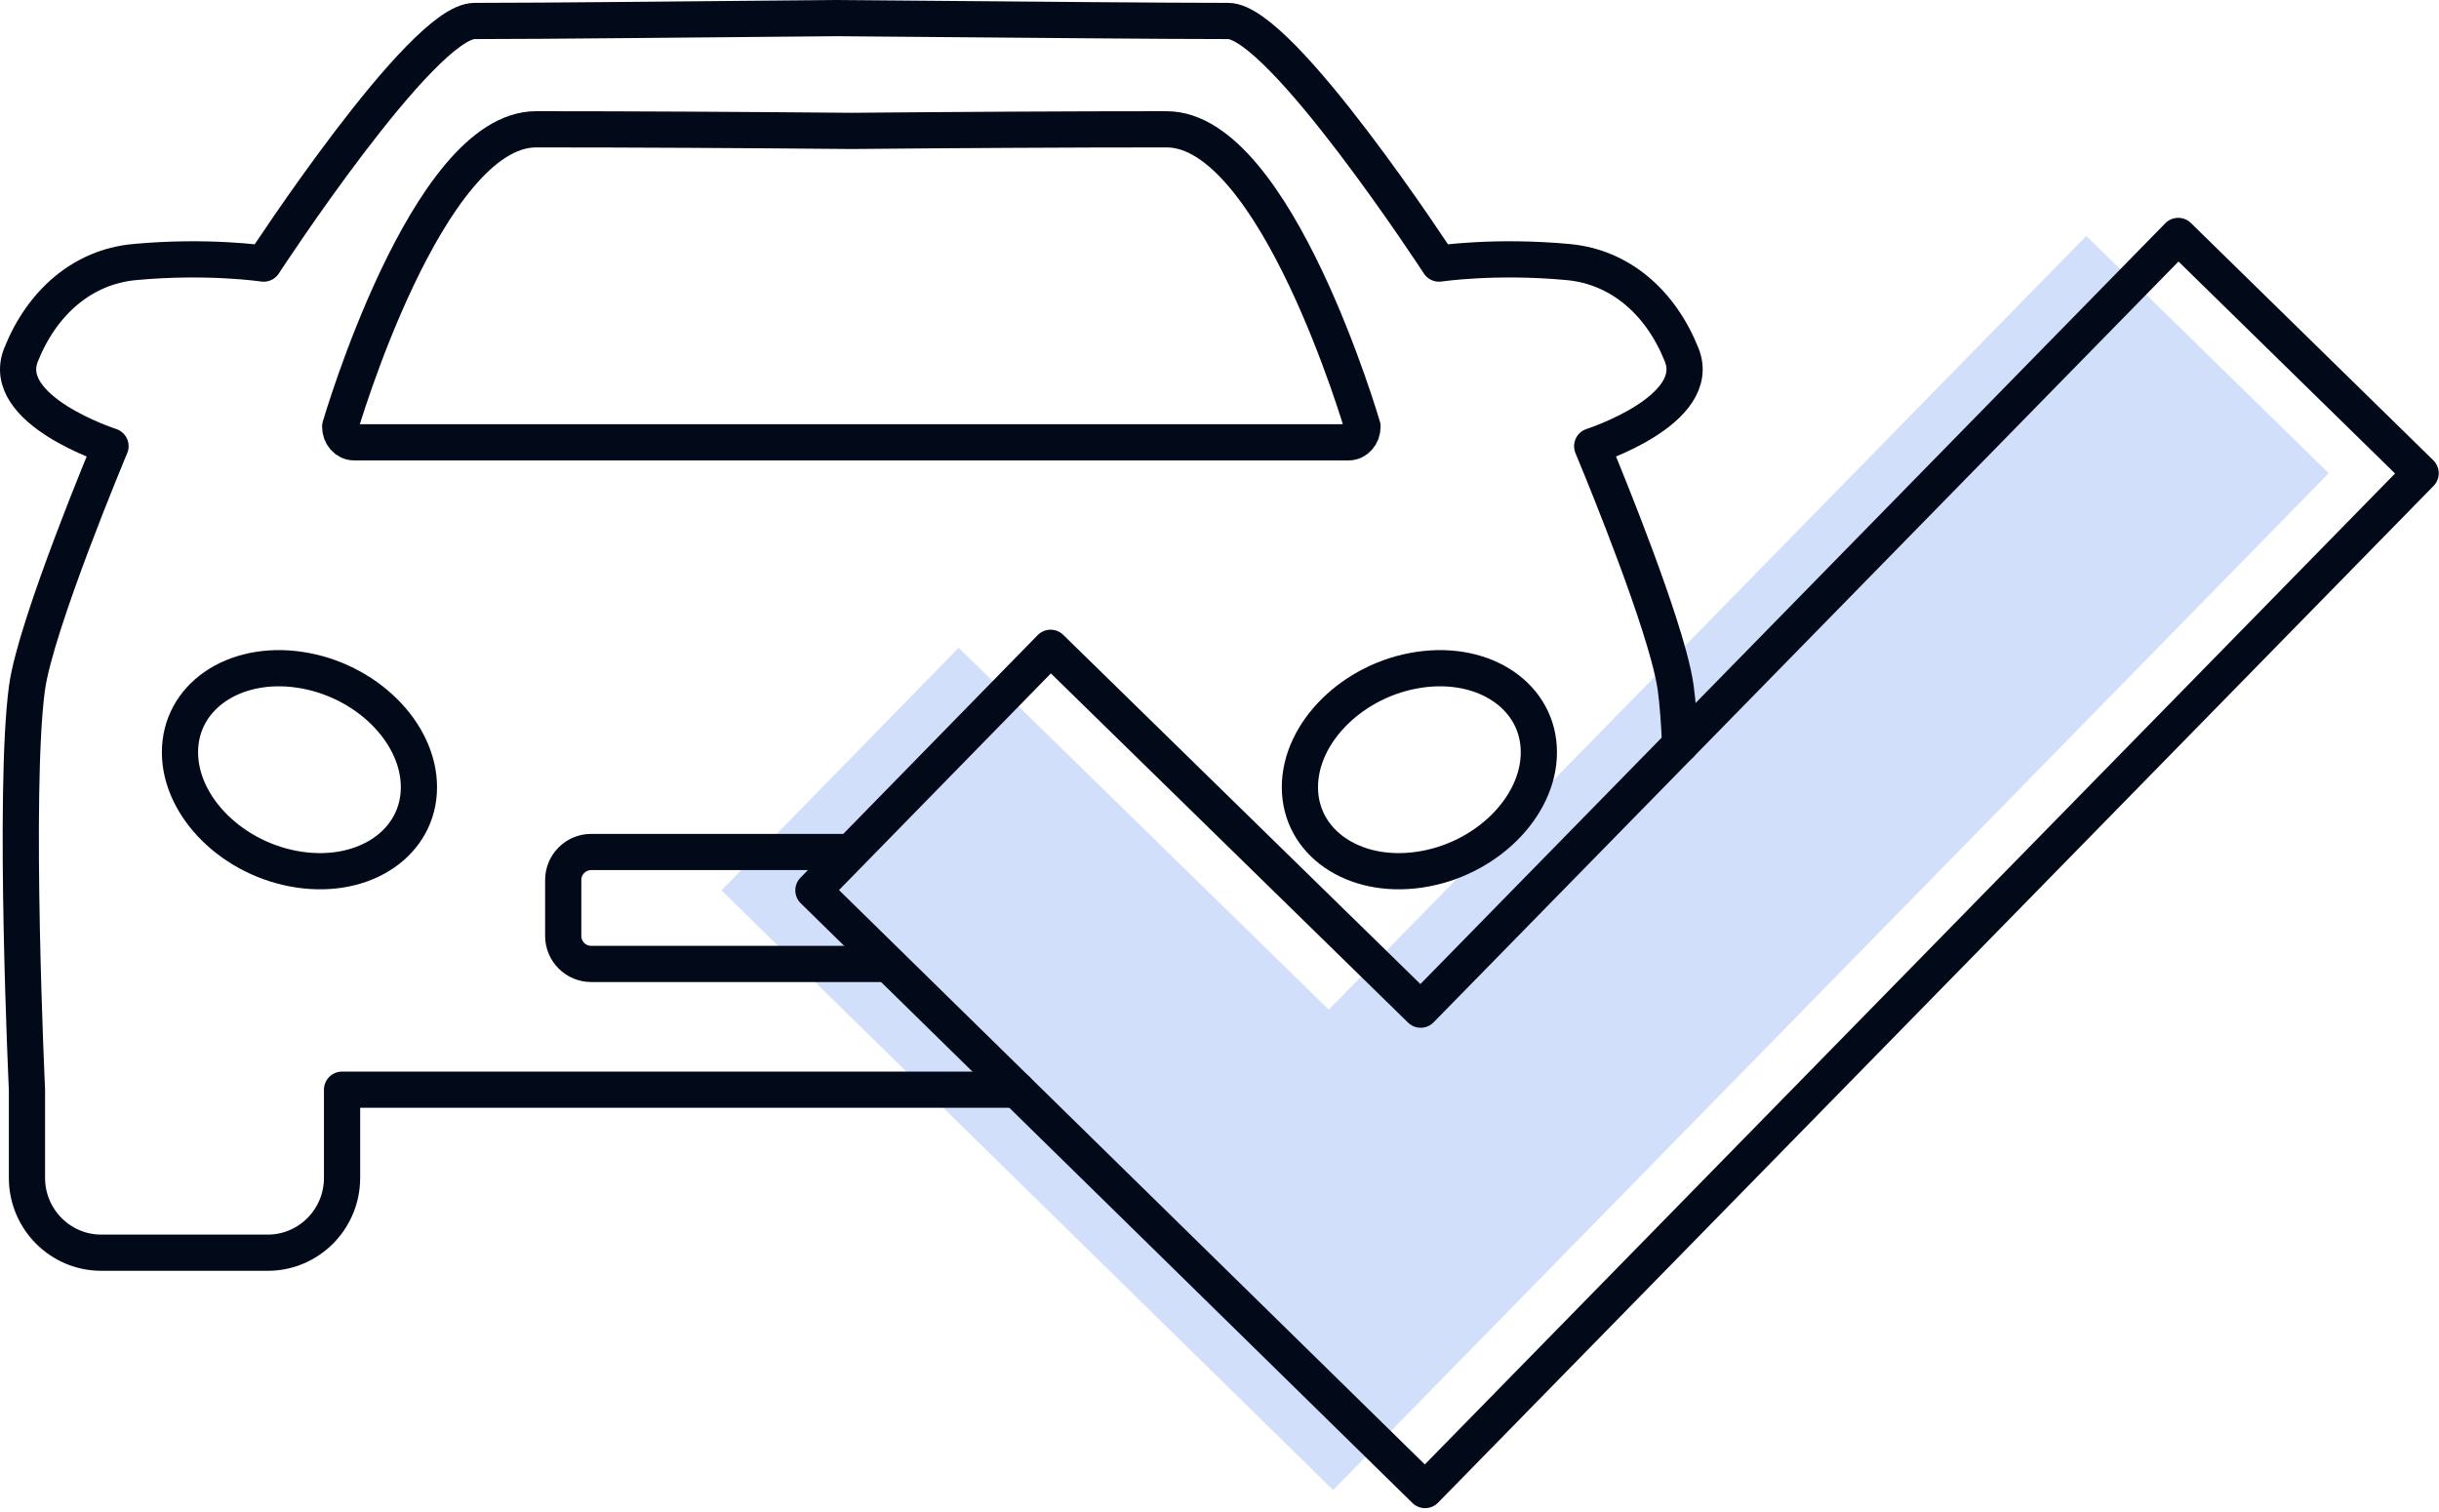 <?xml version="1.0" encoding="UTF-8" standalone="no"?><!DOCTYPE svg PUBLIC "-//W3C//DTD SVG 1.1//EN" "http://www.w3.org/Graphics/SVG/1.1/DTD/svg11.dtd"><svg width="100%" height="100%" viewBox="0 0 421 261" version="1.1" xmlns="http://www.w3.org/2000/svg" xmlns:xlink="http://www.w3.org/1999/xlink" xml:space="preserve" xmlns:serif="http://www.serif.com/" style="fill-rule:evenodd;clip-rule:evenodd;stroke-linecap:round;stroke-linejoin:round;stroke-miterlimit:1.5;"><g><path d="M229.36,174.297l-63.884,-62.466l-40.939,41.869l105.581,103.529l171.846,-175.535l-41.844,-40.965l-130.76,133.568Z" style="fill:#d1dffb;"/><g><path d="M175.5,188.114l-116.457,0l0,15.232c0,7.125 -5.747,12.91 -12.826,12.91l-28.735,-0c-7.08,-0 -12.827,-5.785 -12.827,-12.91l0,-15.232c0,0 -2.403,-51.503 0,-69.326c1.478,-10.961 14.421,-41.762 14.421,-41.762c-0,0 -19.266,-6.19 -15.451,-15.759c3.6,-9.03 10.59,-15.183 19.571,-16.024c12.667,-1.185 22.312,0.265 22.312,0.265c-0,-0 27.297,-41.887 36.402,-41.887c12.913,0 37.652,-0.286 62.495,-0.496l9.809,0.082c23.874,0.195 46.481,0.414 57.78,0.414c9.104,0 36.402,41.887 36.402,41.887c-0,-0 9.645,-1.45 22.312,-0.265c8.98,0.841 15.971,6.994 19.571,16.024c3.814,9.569 -15.451,15.759 -15.451,15.759c-0,0 9.61,22.871 13.214,36.211c0.579,2.14 1.002,4.036 1.207,5.551c0.352,2.616 0.602,5.958 0.77,9.755" style="fill:none;stroke:#020918;stroke-width:6.25px;"/><path d="M245.227,174.297l-63.884,-62.466l-40.939,41.869l105.581,103.529l171.846,-175.535l-41.844,-40.965l-130.76,133.568Z" style="fill:none;stroke:#020918;stroke-width:6.25px;"/><path d="M61.106,76.354c-1.317,0 -2.386,-1.21 -2.386,-2.701c-0,-0 14.957,-51.331 33.814,-51.331c17.095,0 36.279,0.114 54.418,0.277c18.139,-0.163 37.323,-0.277 54.418,-0.277c18.856,0 33.814,51.331 33.814,51.331c0,1.491 -1.069,2.701 -2.387,2.701l-171.691,0Z" style="fill:none;stroke:#020918;stroke-width:6.25px;"/><path d="M51.689,115.618c11.383,1.665 20.624,10.75 20.624,20.275c0,9.526 -9.241,15.908 -20.624,14.243c-11.382,-1.664 -20.623,-10.749 -20.623,-20.275c-0,-9.525 9.241,-15.907 20.623,-14.243Z" style="fill:none;stroke:#020918;stroke-width:6.25px;"/><path d="M245.003,115.618c-11.383,1.665 -20.624,10.75 -20.624,20.275c0,9.526 9.241,15.908 20.624,14.243c11.383,-1.664 20.624,-10.749 20.624,-20.275c-0,-9.525 -9.241,-15.907 -20.624,-14.243Z" style="fill:none;stroke:#020918;stroke-width:6.25px;"/><path d="M146.786,147.08l-44.735,-0c-2.667,-0 -4.832,2.165 -4.832,4.831l0,9.662c0,2.667 2.165,4.832 4.832,4.832l51.088,-0" style="fill:none;stroke:#020918;stroke-width:6.25px;"/></g></g></svg>